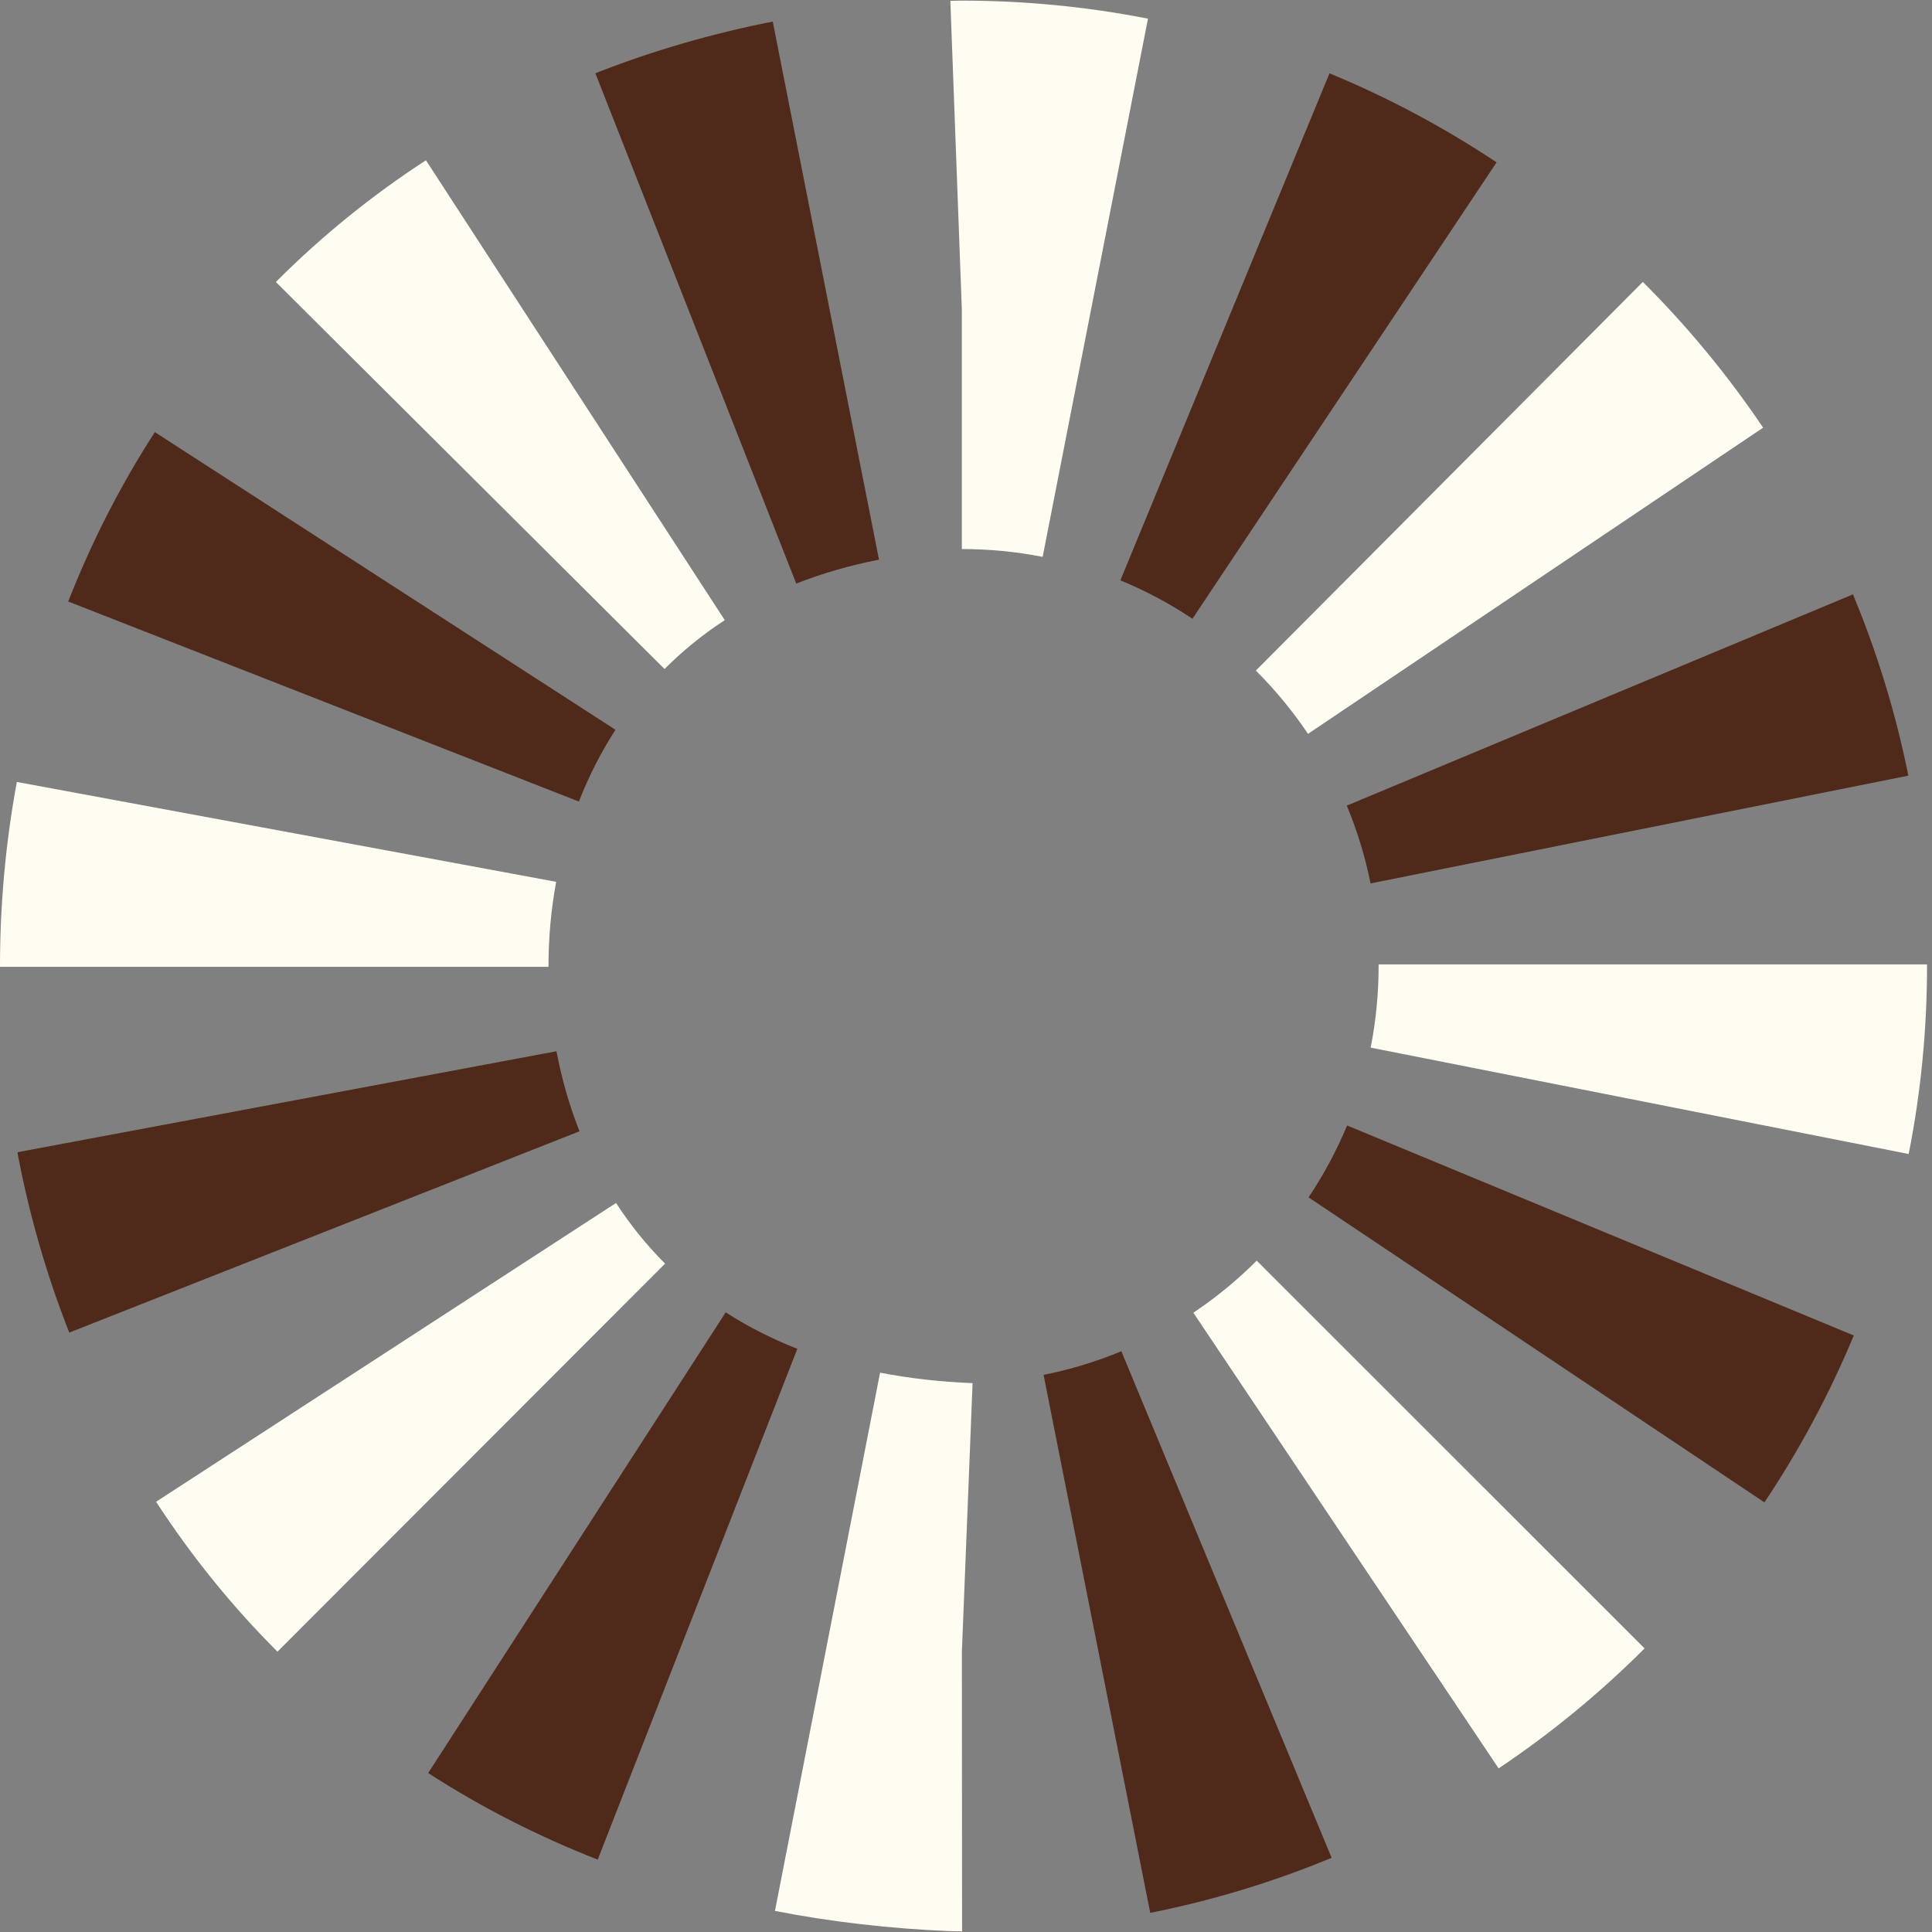 <svg width="79" height="79" viewBox="0 0 79 79" fill="none" xmlns="http://www.w3.org/2000/svg">
<rect x="0" y="0" width="79" height="79" fill="#808080" stroke="none"/>
<g clip-path="url(#clip0_4560_16655)">
<path d="M39.343 78.975L38.882 78.966C36.422 78.867 34.001 78.59 31.688 78.138L35.987 56.128C37.179 56.36 38.45 56.506 39.769 56.557L39.331 67.562L39.34 78.975H39.343Z" fill="#FFFCF1"/>
<path d="M47.033 78.217L42.672 56.218C43.759 56.003 44.83 55.678 45.852 55.252L54.451 75.966C52.064 76.957 49.567 77.714 47.033 78.217Z" fill="#4F2A1A"/>
<path d="M24.44 76.04C21.999 75.085 19.666 73.896 17.508 72.5L29.674 53.662C30.575 54.244 31.561 54.744 32.603 55.154L24.44 76.043V76.04Z" fill="#4F2A1A"/>
<path d="M61.279 72.31L48.797 53.678C49.723 53.057 50.596 52.342 51.387 51.548L67.248 67.404C65.426 69.226 63.418 70.878 61.279 72.31Z" fill="#FFFCF1"/>
<path d="M11.346 67.537C9.49 65.684 7.821 63.622 6.383 61.407L25.19 49.19C25.775 50.091 26.45 50.924 27.195 51.67L11.346 67.537Z" fill="#FFFCF1"/>
<path d="M72.148 61.433L53.508 48.962C54.126 48.035 54.657 47.046 55.084 46.021L75.801 54.608C74.812 56.989 73.583 59.286 72.148 61.433Z" fill="#4F2A1A"/>
<path d="M2.832 54.49C1.9 52.123 1.185 49.643 0.711 47.115L22.755 42.985C22.967 44.115 23.284 45.216 23.696 46.259L2.832 54.49Z" fill="#4F2A1A"/>
<path d="M78.049 47.188L56.047 42.838C56.262 41.75 56.372 40.626 56.372 39.502V39.434H78.797V39.502C78.797 42.084 78.546 44.671 78.046 47.188H78.049Z" fill="#FFFCF1"/>
<path d="M22.426 39.533H0V39.499C0 36.976 0.232 34.443 0.689 31.974L22.742 36.058C22.533 37.185 22.428 38.343 22.428 39.499V39.533H22.426Z" fill="#FFFCF1"/>
<path d="M56.042 36.123C55.825 35.035 55.497 33.965 55.07 32.942L75.767 24.304C76.761 26.688 77.524 29.183 78.033 31.716L56.042 36.123Z" fill="#4F2A1A"/>
<path d="M23.672 32.776L2.789 24.596C3.741 22.164 4.933 19.833 6.331 17.669L25.167 29.841C24.579 30.751 24.076 31.737 23.67 32.776H23.672Z" fill="#4F2A1A"/>
<path d="M53.484 30.005C52.86 29.078 52.142 28.208 51.352 27.42L67.176 11.528C69.001 13.348 70.656 15.35 72.094 17.488L53.484 30.008V30.005Z" fill="#FFFCF1"/>
<path d="M27.173 27.356L11.281 11.531C13.137 9.667 15.202 7.992 17.417 6.554L29.636 25.358C28.744 25.938 27.916 26.61 27.173 27.356Z" fill="#FFFCF1"/>
<path d="M48.756 25.299C47.829 24.68 46.838 24.152 45.812 23.731L54.363 2.998C56.747 3.981 59.046 5.207 61.196 6.639L48.759 25.302L48.756 25.299Z" fill="#4F2A1A"/>
<path d="M32.558 23.861L24.344 2.995C26.646 2.088 29.087 1.376 31.598 0.882L35.942 22.884C34.75 23.118 33.612 23.449 32.561 23.861H32.558Z" fill="#4F2A1A"/>
<path d="M42.636 22.77C41.557 22.558 40.444 22.451 39.329 22.451V12.632L38.86 0.034H38.82L39.329 0.025C41.885 0.025 44.447 0.274 46.941 0.763L42.634 22.773L42.636 22.77Z" fill="#FFFCF1"/>
</g>
<defs>
<clipPath id="clip0_4560_16655">
<rect width="78.796" height="79" fill="white"/>
</clipPath>
</defs>
</svg>
